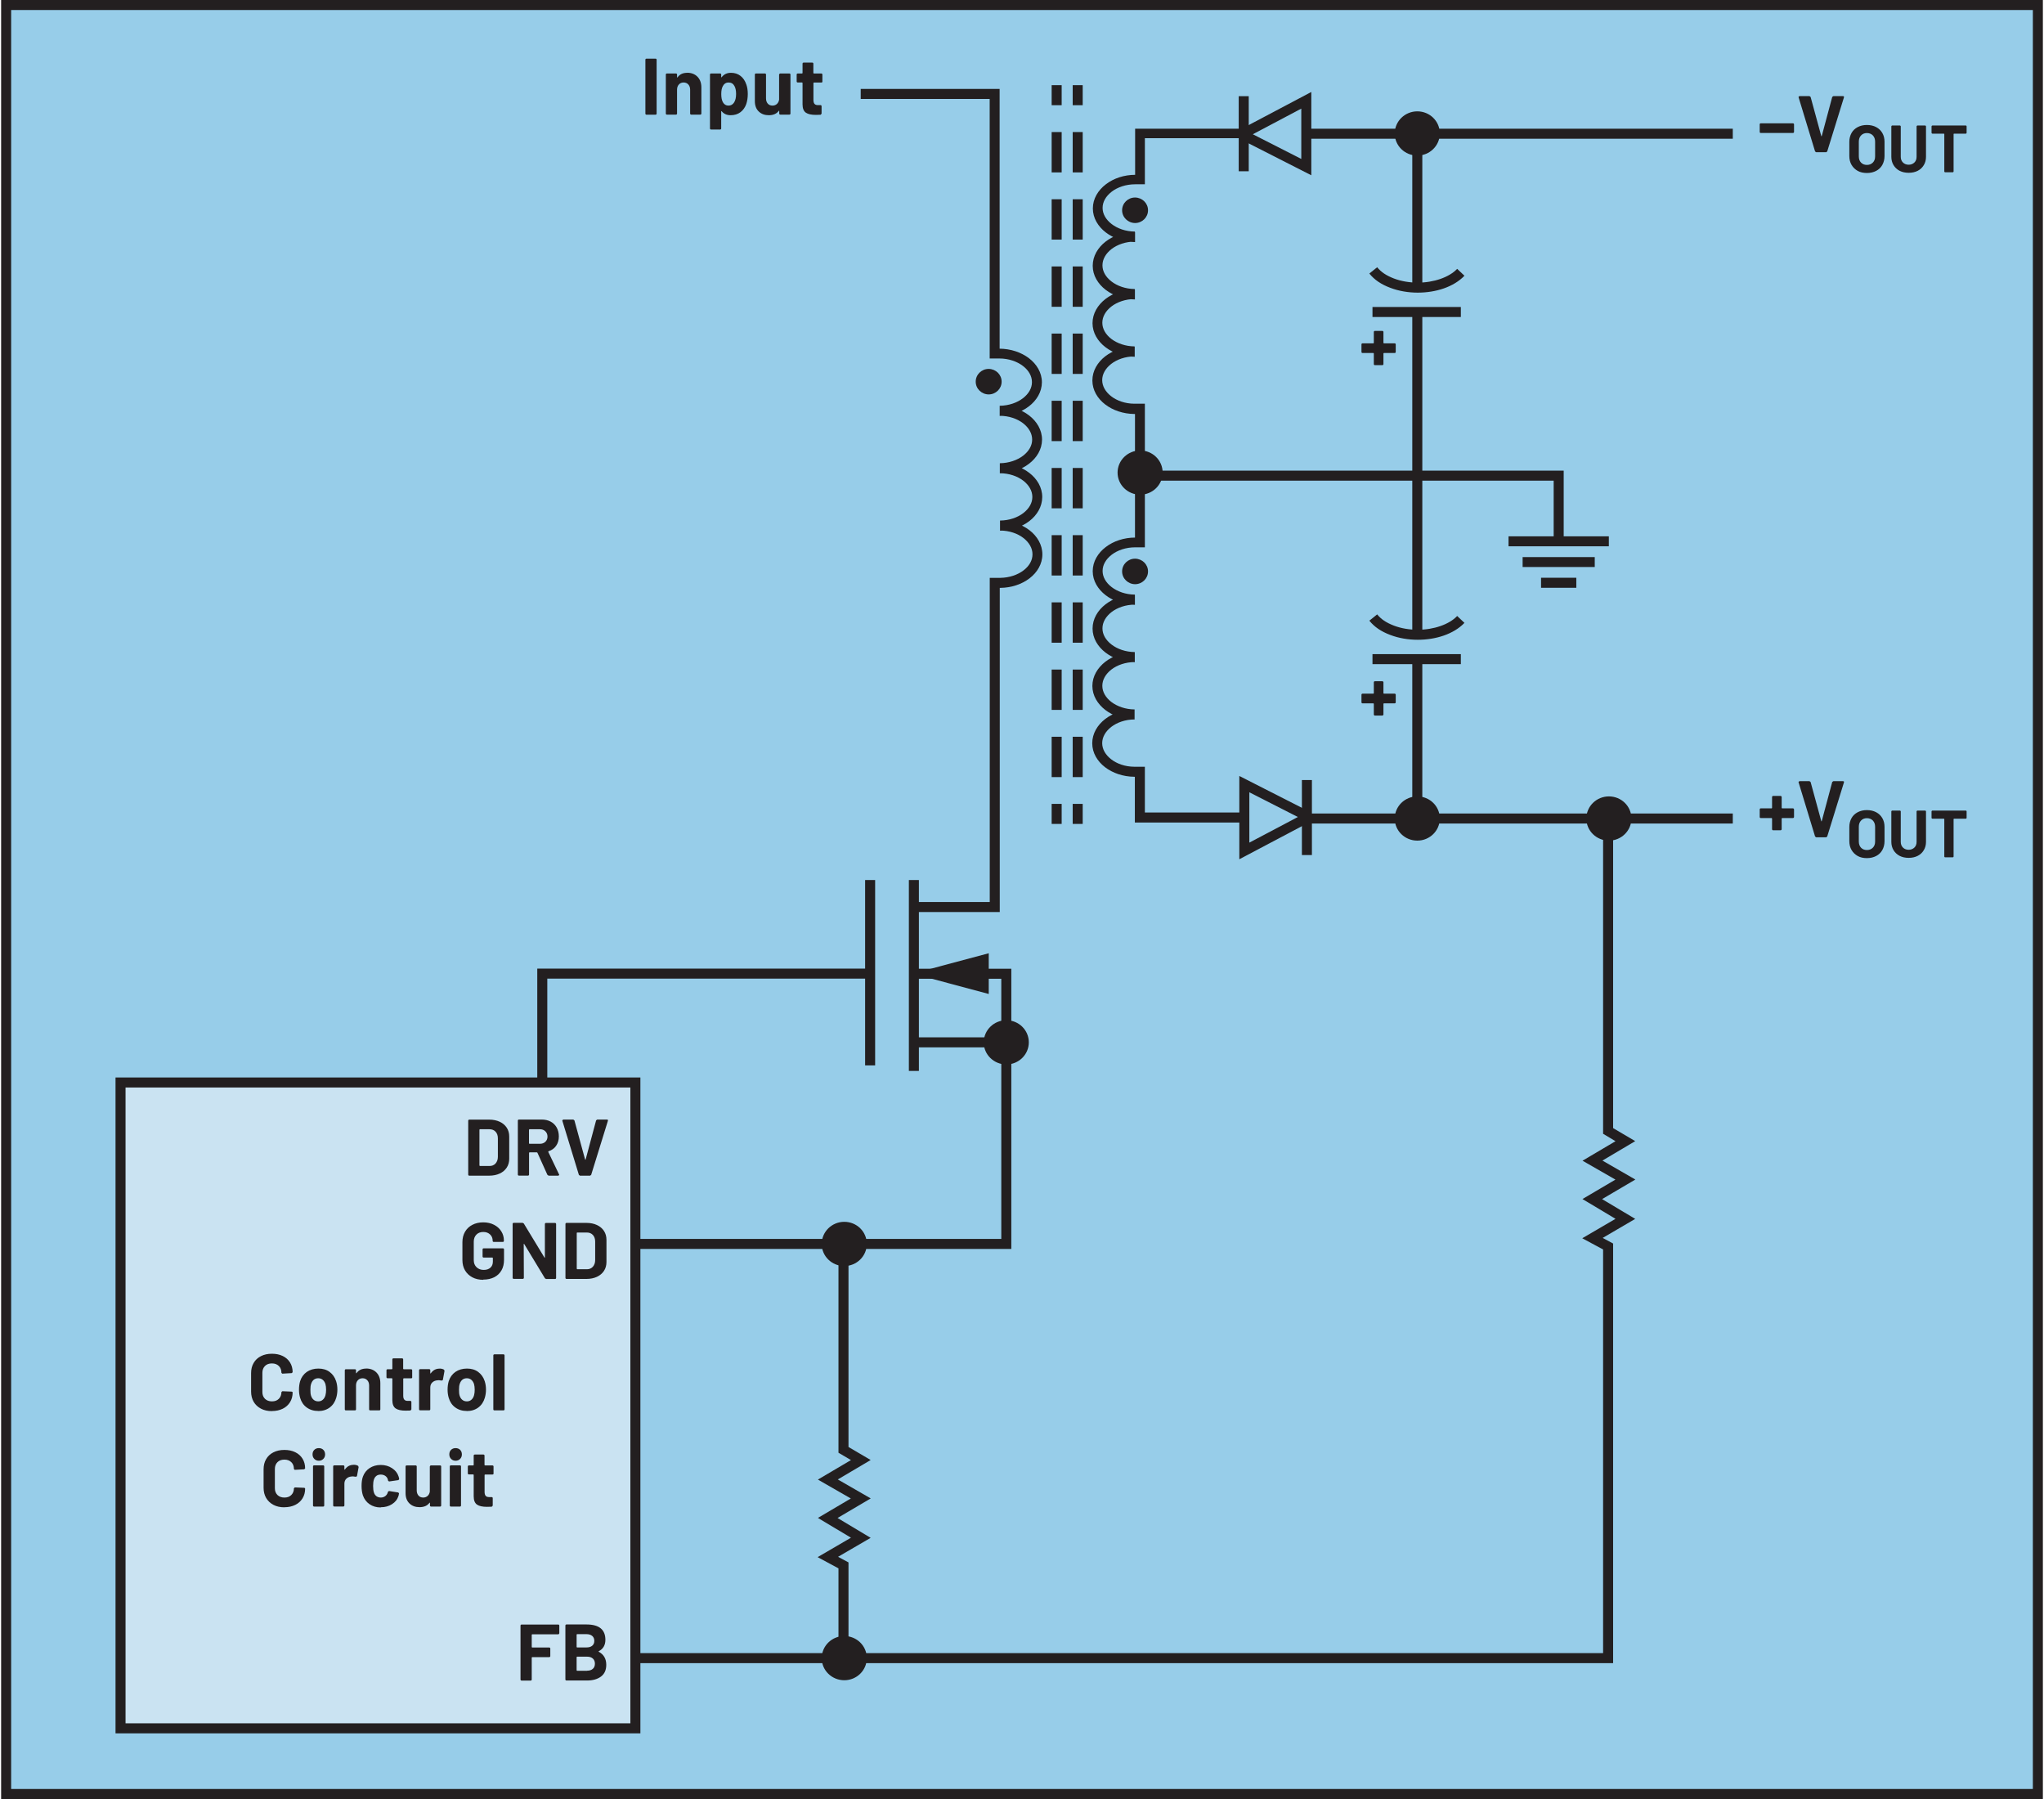 <?xml version="1.0" encoding="UTF-8"?><svg id="uuid-42e854a3-33ad-492a-8841-08f861ffa737" xmlns="http://www.w3.org/2000/svg" width="4.25in" height="3.74in" viewBox="0 0 305.72 269.33"><rect x=".75" y=".75" width="304.22" height="267.83" fill="#97cde9"/><polygon points="304.97 268.58 304.97 267.83 1.5 267.83 1.5 1.5 304.22 1.5 304.22 268.58 304.97 268.58 304.97 267.83 304.97 268.58 305.72 268.58 305.72 0 0 0 0 269.33 305.72 269.33 305.72 268.58 304.97 268.58" fill="#231f20"/><rect x="17.88" y="162.06" width="77.08" height="96.69" fill="#cae3f2"/><polygon points="94.97 258.75 94.97 258 18.63 258 18.63 162.81 94.22 162.81 94.22 258.75 94.97 258.75 94.97 258 94.97 258.75 95.72 258.75 95.72 161.31 17.13 161.31 17.13 259.5 95.72 259.5 95.72 258.75 94.97 258.75" fill="#231f20"/><path d="M73.84,211.15h1.4l.1-.04.04-.1v-8.11l-.04-.1-.1-.04h-1.4l-.1.04-.04.1v8.11l.04.1.1.04ZM69.73,209.8c-.27,0-.5-.08-.69-.24-.19-.16-.32-.38-.4-.66-.06-.2-.08-.48-.08-.84s.03-.66.1-.85c.08-.27.21-.48.39-.64.18-.15.41-.23.68-.23s.49.08.67.23c.18.15.32.36.41.64.06.23.1.52.1.85,0,.3-.03.58-.1.84-.08.28-.21.5-.4.66-.18.16-.41.24-.67.24ZM69.73,211.25c.67,0,1.25-.18,1.72-.53.48-.36.8-.85.98-1.47.11-.38.17-.78.17-1.21s-.06-.86-.19-1.26c-.19-.59-.52-1.05-.98-1.39s-1.02-.5-1.68-.5-1.25.17-1.73.5c-.48.34-.81.8-1,1.39-.11.38-.17.8-.17,1.27,0,.44.06.85.17,1.22.18.61.5,1.09.98,1.44.48.35,1.06.53,1.73.53ZM65.64,204.9c-.55,0-.99.24-1.32.72h-.04s-.02-.04-.02-.04v-.46l-.04-.1-.1-.04h-1.4l-.1.04-.04.1v5.88l.04.1.1.04h1.4l.1-.04.04-.1v-3.28c0-.31.1-.56.3-.75.2-.19.44-.29.73-.32l.26-.02.42.06.17-.08.25-1.37-.07-.18c-.17-.11-.4-.17-.68-.17ZM61.55,206.2v-1.07l-.04-.1-.1-.04h-1.15l-.06-.06v-1.43l-.04-.1-.1-.04h-1.34l-.1.04-.04.1v1.43l-.06.06h-.68l-.1.04-.04.1v1.07l.04.1.1.04h.68l.06.06v3.22c0,.61.18,1.02.5,1.24s.82.33,1.49.33c.14,0,.38,0,.72-.02l.14-.16v-1.14l-.04-.1-.1-.04h-.4c-.24,0-.41-.06-.52-.19-.11-.13-.16-.32-.16-.59v-2.54l.06-.06h1.15l.1-.04.04-.1ZM54.66,204.89c-.65,0-1.14.23-1.46.7h-.04s-.02-.04-.02-.04v-.42l-.04-.1-.1-.04h-1.4l-.1.04-.04.1v5.88l.04.1.1.04h1.4l.1-.04.04-.1v-3.59c0-.32.09-.58.27-.78s.42-.3.71-.3.53.1.71.3c.18.2.27.46.27.78v3.59l.04.1.1.04h1.4l.1-.04.04-.1v-3.94c0-.67-.2-1.2-.59-1.6-.39-.39-.91-.59-1.55-.59ZM47.48,209.8c-.27,0-.5-.08-.69-.24-.19-.16-.32-.38-.4-.66-.06-.2-.08-.48-.08-.84s.03-.66.1-.85c.08-.27.21-.48.39-.64.18-.15.41-.23.68-.23s.49.08.67.23c.18.15.32.36.41.64.06.23.1.52.1.85,0,.3-.03.58-.1.84-.08.28-.21.5-.4.66-.18.16-.41.24-.67.24ZM47.48,211.25c.67,0,1.25-.18,1.72-.53.48-.36.8-.85.98-1.47.11-.38.17-.78.17-1.21s-.06-.86-.19-1.26c-.19-.59-.52-1.05-.98-1.39s-1.02-.5-1.68-.5-1.25.17-1.73.5c-.48.34-.81.8-1,1.39-.11.38-.17.8-.17,1.27,0,.44.06.85.17,1.22.18.61.5,1.09.98,1.44.48.35,1.06.53,1.73.53ZM40.54,211.25c.62,0,1.16-.12,1.63-.35.47-.23.83-.56,1.09-.98.26-.42.39-.91.39-1.46l-.04-.08-.1-.04-1.4-.06-.14.13c0,.42-.13.75-.39,1.01-.26.26-.6.38-1.03.38s-.78-.13-1.04-.38c-.26-.26-.39-.59-.39-1.01v-2.89c0-.42.13-.76.39-1.02.26-.26.61-.38,1.04-.38s.77.13,1.03.38.39.6.39,1.02l.12.13h.02l1.4-.08.14-.13c0-.55-.13-1.04-.39-1.46-.26-.42-.62-.74-1.09-.97-.47-.23-1.01-.34-1.63-.34s-1.17.12-1.64.36c-.47.24-.84.58-1.09,1.02-.26.44-.38.95-.38,1.52v2.77c0,.58.13,1.08.38,1.52.26.44.62.78,1.09,1.03s1.02.37,1.64.37Z" fill="#231f20"/><path d="M73.73,220.6v-1.07l-.04-.1-.1-.04h-1.15l-.06-.06v-1.43l-.04-.1-.1-.04h-1.34l-.1.04-.04.1v1.43l-.06.06h-.68l-.1.04-.04.1v1.07l.04.1.1.04h.68l.06.06v3.22c0,.61.18,1.02.5,1.24s.82.33,1.49.33c.14,0,.38,0,.72-.02l.14-.16v-1.14l-.04-.1-.1-.04h-.4c-.24,0-.41-.06-.52-.19-.11-.13-.16-.32-.16-.59v-2.54l.06-.06h1.15l.1-.04.04-.1ZM67.32,225.55h1.4l.1-.04.04-.1v-5.89l-.04-.1-.1-.04h-1.4l-.1.04-.04.1v5.89l.04.1.1.04ZM68.04,218.69c.27,0,.5-.09.68-.27.18-.18.27-.41.27-.68s-.09-.51-.26-.68-.4-.26-.68-.26-.51.09-.68.26c-.18.18-.26.4-.26.68s.09.5.27.68.41.27.68.27ZM64.19,219.53v3.78c-.04.26-.15.48-.32.64-.18.16-.4.25-.67.25-.3,0-.54-.1-.71-.3-.17-.2-.26-.46-.26-.78v-3.59l-.04-.1-.1-.04h-1.39l-.1.04-.04.1v4.01c0,.66.2,1.18.59,1.55.39.37.89.55,1.5.55.67,0,1.17-.22,1.49-.65l.05-.03.02.04v.41l.04.1.1.04h1.4l.1-.04.04-.1v-5.88l-.04-.1-.1-.04h-1.4l-.1.04-.04.1ZM56.86,225.65c.63,0,1.19-.15,1.67-.46.48-.3.81-.72.98-1.26l.07-.36-.12-.13-1.38-.22-.17.12v.04s-.02.07-.02.07c-.07.23-.2.41-.39.55-.19.13-.41.2-.65.2s-.47-.07-.65-.2c-.18-.14-.31-.32-.38-.56-.08-.24-.12-.57-.12-.98s.04-.74.13-.98c.07-.22.2-.4.37-.53s.39-.19.65-.19.49.07.68.2c.19.14.32.31.37.52l.04.19.14.12h.02l1.38-.2.12-.13v-.02c0-.1-.03-.24-.1-.43-.16-.49-.48-.89-.97-1.21-.48-.32-1.05-.48-1.69-.48s-1.2.16-1.67.47c-.47.31-.8.74-1,1.28-.14.39-.2.86-.2,1.39s.07,1.02.2,1.42c.2.56.53,1,1,1.32s1.02.48,1.66.48ZM52.78,219.3c-.55,0-.99.24-1.32.72h-.04s-.02-.04-.02-.04v-.46l-.04-.1-.1-.04h-1.4l-.1.04-.04.1v5.88l.04.1.1.04h1.4l.1-.04.04-.1v-3.28c0-.31.1-.56.3-.75.2-.19.44-.29.73-.32l.26-.02.42.06.17-.08.25-1.37-.07-.18c-.17-.11-.4-.17-.68-.17ZM46.84,225.55h1.4l.1-.04.04-.1v-5.89l-.04-.1-.1-.04h-1.4l-.1.04-.04.1v5.89l.04.1.1.04ZM47.56,218.69c.27,0,.5-.09.68-.27.18-.18.27-.41.27-.68s-.09-.51-.26-.68-.4-.26-.68-.26-.51.09-.68.26c-.18.18-.26.4-.26.68s.09.5.27.68.41.27.68.27ZM42.41,225.65c.62,0,1.16-.12,1.63-.35.47-.23.83-.56,1.09-.98.26-.42.39-.91.39-1.46l-.04-.08-.1-.04-1.4-.06-.14.13c0,.42-.13.75-.39,1.01-.26.26-.6.38-1.03.38s-.78-.13-1.04-.38c-.26-.26-.39-.59-.39-1.01v-2.89c0-.42.13-.76.39-1.02.26-.26.61-.38,1.04-.38s.77.13,1.03.38.39.6.39,1.02l.12.13h.02l1.4-.08.14-.13c0-.55-.13-1.04-.39-1.46-.26-.42-.62-.74-1.09-.97-.47-.23-1.01-.34-1.63-.34s-1.17.12-1.64.36c-.47.24-.84.58-1.09,1.02-.26.44-.38.95-.38,1.52v2.77c0,.58.13,1.08.38,1.52.26.44.62.78,1.09,1.03s1.02.37,1.64.37Z" fill="#231f20"/><path d="M86.68,176.01h1.51l.16-.12,2.51-8.11v-.12s-.12-.05-.12-.05h-1.48l-.17.12-1.57,5.86-.04.04-.04-.04-1.6-5.86-.17-.12h-1.51l-.13.12v.05s2.48,8.11,2.48,8.11l.16.12ZM79.1,169.06h1.57c.34,0,.61.1.82.31.21.2.32.47.32.79s-.11.58-.32.78c-.21.2-.49.3-.82.3h-1.57l-.06-.06v-2.05l.06-.06ZM81.96,176.01h1.48l.13-.1-.02-.07-1.63-3.4.04-.08c.49-.16.87-.43,1.14-.82.27-.39.41-.85.41-1.4,0-.5-.11-.95-.32-1.33s-.51-.68-.9-.89c-.39-.21-.84-.31-1.35-.31h-3.43l-.1.04-.04.1v8.11l.04.1.1.04h1.4l.1-.04.04-.1v-3.28l.06-.06h1.12l.07.05,1.5,3.32.17.11ZM71.62,174.5v-5.38l.06-.06h1.44c.38,0,.69.12.92.37.23.25.34.58.34,1v2.76c0,.42-.13.75-.35,1-.23.25-.53.37-.89.37h-1.45l-.06-.06ZM70.08,176.01h3c.6,0,1.13-.11,1.58-.32.45-.21.8-.51,1.05-.89s.37-.83.37-1.33v-3.31c0-.5-.12-.95-.37-1.33-.25-.38-.6-.68-1.05-.89s-.98-.32-1.58-.32h-3l-.1.04-.04.1v8.11l.04.1.1.04Z" fill="#231f20"/><path d="M122.97,12.21v-1.07l-.04-.1-.1-.04h-1.15l-.06-.06v-1.43l-.04-.1-.1-.04h-1.34l-.1.04-.04.1v1.43l-.06.06h-.68l-.1.04-.04.1v1.07l.04.1.1.04h.68l.06.06v3.22c0,.61.18,1.02.5,1.24s.82.33,1.49.33c.14,0,.38,0,.72-.02l.14-.16v-1.14l-.04-.1-.1-.04h-.4c-.24,0-.41-.06-.52-.19-.11-.13-.16-.32-.16-.59v-2.54l.06-.06h1.15l.1-.04.04-.1ZM116.49,11.14v3.78c-.04.26-.15.48-.32.64-.18.16-.4.25-.67.25-.3,0-.54-.1-.71-.3-.17-.2-.26-.46-.26-.78v-3.59l-.04-.1-.1-.04h-1.39l-.1.04-.04.1v4.01c0,.66.2,1.18.59,1.55.39.37.89.55,1.5.55.67,0,1.17-.22,1.49-.65l.05-.03.02.04v.41l.04.1.1.04h1.4l.1-.04.04-.1v-5.88l-.04-.1-.1-.04h-1.4l-.1.04-.04.1ZM109.75,15.34c-.2.31-.48.47-.84.47s-.63-.16-.82-.48c-.18-.3-.26-.71-.26-1.25s.08-.92.25-1.21c.18-.34.46-.52.83-.52.41,0,.7.17.89.52.17.3.25.7.25,1.2,0,.54-.1.96-.3,1.27ZM111.58,12.65c-.18-.55-.47-.98-.87-1.29-.4-.31-.88-.46-1.43-.46-.59,0-1.06.22-1.39.66l-.05.02-.02-.04v-.4l-.04-.1-.1-.04h-1.4l-.1.04-.04.1v8.11l.04.1.1.04h1.4l.1-.04.04-.1v-2.57l.02-.05.05.02c.32.4.77.6,1.34.6s1.07-.15,1.47-.45c.4-.3.69-.71.87-1.22.15-.45.23-.95.23-1.5s-.07-1.03-.22-1.44ZM102.73,10.9c-.65,0-1.14.23-1.46.7h-.04s-.02-.04-.02-.04v-.42l-.04-.1-.1-.04h-1.4l-.1.04-.04.1v5.88l.04.1.1.04h1.4l.1-.04.04-.1v-3.59c0-.32.09-.58.27-.78s.42-.3.71-.3.53.1.71.3c.18.2.27.46.27.78v3.59l.04.1.1.04h1.4l.1-.04.04-.1v-3.94c0-.67-.2-1.2-.59-1.6-.39-.39-.91-.59-1.55-.59ZM96.61,17.17h1.4l.1-.04.04-.1v-8.11l-.04-.1-.1-.04h-1.4l-.1.04-.04.1v8.11l.04.1.1.04Z" fill="#231f20"/><polygon points="263.46 19.91 268.31 19.91 268.41 19.87 268.46 19.77 268.46 18.6 268.41 18.5 268.31 18.46 263.46 18.46 263.36 18.5 263.32 18.6 263.32 19.77 263.36 19.87 263.46 19.91" fill="#231f20"/><polygon points="271.77 22.79 273.28 22.79 273.43 22.67 275.94 14.56 275.93 14.44 275.82 14.39 274.35 14.39 274.18 14.51 272.61 20.37 272.57 20.4 272.54 20.37 270.94 14.51 270.77 14.39 269.26 14.39 269.13 14.51 269.14 14.56 271.61 22.67 271.77 22.79" fill="#231f20"/><path d="M294.21,18.79h-5.04l-.08.04-.04.08v.98l.04.08.08.04h1.74l.05.05v5.61l.03.08.08.04h1.17l.08-.04.03-.08v-5.61l.05-.05h1.79l.08-.04.03-.08v-.98l-.03-.08-.08-.04ZM285.63,25.87c.51,0,.96-.1,1.35-.3s.69-.48.91-.85c.22-.36.33-.78.33-1.25v-4.56l-.04-.08-.08-.04h-1.17l-.08.04-.04.08v4.57c0,.35-.11.64-.33.85s-.5.33-.85.33-.64-.11-.86-.33-.33-.5-.33-.85v-4.57l-.04-.08-.08-.04h-1.17l-.08.04-.04.08v4.56c0,.47.11.89.33,1.25.22.36.52.65.91.85s.84.3,1.36.3ZM279.37,24.69c-.37,0-.66-.12-.88-.35s-.33-.54-.33-.93v-2.2c0-.39.11-.7.33-.93.22-.24.52-.36.88-.36s.67.12.9.36c.22.24.33.55.33.93v2.2c0,.39-.11.7-.34.93s-.52.35-.89.35ZM279.37,25.9c.53,0,.99-.11,1.39-.32.4-.21.71-.51.92-.89s.33-.83.33-1.33v-2.14c0-.49-.11-.93-.33-1.31s-.53-.67-.92-.88c-.4-.21-.86-.32-1.39-.32s-.98.11-1.38.32-.71.5-.92.88-.33.82-.33,1.31v2.14c0,.5.11.94.33,1.32.22.38.53.68.92.9s.86.32,1.38.32Z" fill="#231f20"/><polygon points="268.31 121.02 266.67 121.02 266.61 120.96 266.61 119.31 266.56 119.2 266.46 119.16 265.31 119.16 265.21 119.2 265.17 119.31 265.17 120.96 265.11 121.02 263.46 121.02 263.36 121.06 263.32 121.17 263.32 122.33 263.36 122.43 263.46 122.47 265.11 122.47 265.17 122.53 265.17 124.15 265.21 124.26 265.31 124.3 266.46 124.3 266.56 124.26 266.61 124.15 266.61 122.53 266.67 122.47 268.31 122.47 268.41 122.43 268.46 122.33 268.46 121.17 268.41 121.06 268.31 121.02" fill="#231f20"/><polygon points="271.77 125.35 273.28 125.35 273.43 125.23 275.94 117.12 275.93 117 275.82 116.95 274.35 116.95 274.18 117.07 272.61 122.93 272.57 122.97 272.54 122.93 270.94 117.07 270.77 116.95 269.26 116.95 269.13 117.07 269.14 117.12 271.61 125.23 271.77 125.35" fill="#231f20"/><path d="M294.21,121.35h-5.04l-.08.04-.04.08v.98l.04.08.08.04h1.74l.05.05v5.61l.03.08.08.04h1.17l.08-.04.03-.08v-5.61l.05-.05h1.79l.08-.04.03-.08v-.98l-.03-.08-.08-.04ZM285.63,128.43c.51,0,.96-.1,1.35-.3s.69-.48.91-.85c.22-.36.33-.78.33-1.25v-4.56l-.04-.08-.08-.04h-1.17l-.08.04-.04.08v4.57c0,.35-.11.64-.33.85s-.5.33-.85.33-.64-.11-.86-.33-.33-.5-.33-.85v-4.57l-.04-.08-.08-.04h-1.17l-.08.04-.04.08v4.56c0,.47.11.89.33,1.25.22.36.52.65.91.85s.84.3,1.36.3ZM279.37,127.26c-.37,0-.66-.12-.88-.35s-.33-.54-.33-.93v-2.2c0-.39.11-.7.33-.93.22-.24.52-.36.88-.36s.67.12.9.36c.22.24.33.55.33.93v2.2c0,.39-.11.7-.34.93s-.52.35-.89.35ZM279.37,128.47c.53,0,.99-.11,1.39-.32.4-.21.71-.51.92-.89s.33-.83.33-1.33v-2.14c0-.49-.11-.93-.33-1.31s-.53-.67-.92-.88c-.4-.21-.86-.32-1.39-.32s-.98.11-1.38.32-.71.5-.92.88-.33.82-.33,1.31v2.14c0,.5.11.94.33,1.32.22.38.53.68.92.9s.86.32,1.38.32Z" fill="#231f20"/><polygon points="208.68 103.85 207.04 103.85 206.98 103.79 206.98 102.13 206.93 102.03 206.83 101.99 205.68 101.99 205.58 102.03 205.54 102.13 205.54 103.79 205.48 103.85 203.83 103.85 203.73 103.89 203.69 103.99 203.69 105.16 203.73 105.26 203.83 105.3 205.48 105.3 205.54 105.36 205.54 106.98 205.58 107.08 205.68 107.13 206.83 107.13 206.93 107.08 206.98 106.98 206.98 105.36 207.04 105.3 208.68 105.3 208.78 105.26 208.82 105.16 208.82 103.99 208.78 103.89 208.68 103.85" fill="#231f20"/><polygon points="208.68 51.4 207.04 51.4 206.98 51.34 206.98 49.68 206.93 49.58 206.83 49.54 205.68 49.54 205.58 49.58 205.54 49.68 205.54 51.34 205.48 51.4 203.83 51.4 203.73 51.44 203.69 51.54 203.69 52.71 203.73 52.81 203.83 52.85 205.48 52.85 205.54 52.91 205.54 54.53 205.58 54.63 205.68 54.67 206.83 54.67 206.93 54.63 206.98 54.53 206.98 52.91 207.04 52.85 208.68 52.85 208.78 52.81 208.82 52.71 208.82 51.54 208.78 51.44 208.68 51.4" fill="#231f20"/><path d="M86.19,189.96v-5.38l.06-.06h1.44c.38,0,.69.12.92.37.23.25.34.58.34,1v2.76c0,.42-.13.75-.35,1-.23.25-.53.37-.89.37h-1.45l-.06-.06ZM84.64,191.47h3c.6,0,1.13-.11,1.58-.32.45-.21.8-.51,1.05-.89s.37-.83.37-1.33v-3.31c0-.5-.12-.95-.37-1.33-.25-.38-.6-.68-1.05-.89s-.98-.32-1.58-.32h-3l-.1.04-.04.1v8.11l.04.1.1.04ZM81.42,183.22v5.04s-.01.05-.01.05l-.05-.03-3.1-5.11-.17-.1h-1.36l-.1.04-.04.1v8.11l.04.1.1.04h1.4l.1-.04.04-.1-.02-5.06.02-.05.05.03,3.11,5.14.17.1h1.36l.1-.04.04-.1v-8.11l-.04-.1-.1-.04h-1.4l-.1.04-.04.1ZM72.2,191.57c.62,0,1.16-.12,1.63-.35.47-.24.83-.58,1.09-1.03.26-.45.38-.98.38-1.58v-1.58l-.04-.1-.1-.04h-2.93l-.1.04-.04.1v1.1l.04.1.1.04h1.34l.06.06v.54c0,.39-.12.7-.37.92-.25.22-.58.33-1,.33s-.79-.13-1.07-.4c-.28-.27-.42-.62-.42-1.05v-2.78c0-.43.13-.78.39-1.05.26-.27.61-.4,1.04-.4s.76.13,1.02.38.38.56.38.93v.04l.04.1.1.04h1.4l.1-.04.04-.1v-.08c0-.5-.13-.96-.39-1.37s-.62-.74-1.09-.98c-.47-.24-1.01-.36-1.61-.36s-1.16.12-1.63.37c-.47.24-.84.59-1.1,1.04s-.39.96-.39,1.55v2.69c0,.58.13,1.1.39,1.54.26.44.63.79,1.1,1.04.47.25,1.02.37,1.63.37Z" fill="#231f20"/><path d="M87.73,250.13h-1.5l-.06-.06v-1.99l.06-.06h1.49c.38,0,.67.09.88.28.21.19.31.45.31.77s-.1.59-.31.77c-.21.19-.5.28-.86.28ZM86.23,244.65h1.4c.38,0,.67.09.88.27.21.18.31.43.31.74s-.1.54-.31.72-.5.26-.88.26h-1.4l-.06-.06v-1.87l.06-.06ZM89.46,247.22c.68-.34,1.02-.92,1.02-1.72,0-1.54-.95-2.3-2.84-2.3h-3.01l-.1.04-.04.1v8.11l.04.1.1.04h3.11c.86,0,1.55-.2,2.08-.59.53-.4.79-.98.79-1.76,0-.91-.38-1.56-1.14-1.96v-.07ZM83.58,244.51v-1.16l-.04-.1-.1-.04h-5.53l-.1.04-.04.1v8.11l.04.1.1.04h1.4l.1-.04.04-.1v-3.31l.06-.06h2.58l.1-.04.04-.1v-1.16l-.04-.1-.1-.04h-2.58l-.06-.06v-1.86l.06-.06h3.92l.1-.04.04-.1Z" fill="#231f20"/><polyline points="129.37 131.75 129.37 159.5 130.87 159.5 130.87 131.75" fill="#231f20"/><polyline points="135.92 131.75 135.92 160.33 137.42 160.33 137.42 131.75" fill="#231f20"/><polyline points="136.72 156.8 150.51 156.8 150.51 155.3 136.72 155.3" fill="#231f20"/><polygon points="136.49 146.53 149.76 146.53 149.76 185.48 94.97 185.48 94.97 186.98 151.26 186.98 151.26 145.03 136.49 145.03 136.49 146.53 136.49 146.53" fill="#231f20"/><polygon points="147.88 148.81 136.49 145.76 147.88 142.71 147.88 148.81" fill="#231f20"/><polygon points="130.12 145.01 80.28 145.01 80.28 162.06 81.78 162.06 81.78 146.51 130.12 146.51 130.12 145.01 130.12 145.01" fill="#231f20"/><polyline points="157.3 12.75 157.3 15.75 158.8 15.75 158.8 12.75" fill="#231f20"/><path d="M157.3,110.3v6.04h1.5v-6.04h-1.5ZM157.3,100.24v6.04h1.5v-6.04h-1.5ZM157.3,90.18v6.04h1.5v-6.04h-1.5ZM157.3,80.12v6.04h1.5v-6.04h-1.5ZM157.3,70.06v6.04h1.5v-6.04h-1.5ZM157.3,60v6.04h1.5v-6.04h-1.5ZM157.3,49.94v6.04h1.5v-6.04h-1.5ZM157.3,39.89v6.04h1.5v-6.04h-1.5ZM157.3,29.83v6.04h1.5v-6.04h-1.5ZM157.3,19.77v6.04h1.5v-6.04h-1.5Z" fill="#231f20"/><polyline points="157.3 120.35 157.3 123.35 158.8 123.35 158.8 120.35" fill="#231f20"/><polyline points="160.45 12.75 160.45 15.75 161.95 15.75 161.95 12.75" fill="#231f20"/><path d="M160.45,110.3v6.04h1.5v-6.04h-1.5ZM160.45,100.24v6.04h1.5v-6.04h-1.5ZM160.45,90.18v6.04h1.5v-6.04h-1.5ZM160.45,80.12v6.04h1.5v-6.04h-1.5ZM160.45,70.06v6.04h1.5v-6.04h-1.5ZM160.45,60v6.04h1.5v-6.04h-1.5ZM160.45,49.94v6.04h1.5v-6.04h-1.5ZM160.45,39.89v6.04h1.5v-6.04h-1.5ZM160.45,29.83v6.04h1.5v-6.04h-1.5ZM160.45,19.77v6.04h1.5v-6.04h-1.5Z" fill="#231f20"/><polyline points="160.45 120.35 160.45 123.35 161.95 123.35 161.95 120.35" fill="#231f20"/><path d="M186.24,19.27h-16.44v7.65h.75v-.75h-.71c-1.7,0-3.26.53-4.42,1.42-1.16.88-1.95,2.16-1.95,3.61v.03s.75-.02.75-.02h-.75c0,1.44.79,2.71,1.94,3.59,1.15.88,2.7,1.42,4.38,1.44v-.75s0-.75,0-.75c-1.7,0-3.26.54-4.41,1.43-1.15.89-1.93,2.17-1.93,3.62v.03s.75-.02.75-.02h-.75c0,1.44.79,2.71,1.94,3.59,1.15.88,2.7,1.42,4.38,1.44v-.75s0-.75,0-.75c-1.7,0-3.25.54-4.41,1.43-1.15.89-1.94,2.17-1.94,3.62v.04s.75-.03.75-.03h-.75c0,1.44.79,2.71,1.94,3.59,1.15.88,2.7,1.42,4.38,1.43v-.75s0-.75,0-.75c-1.7,0-3.25.54-4.41,1.43-1.15.89-1.93,2.17-1.93,3.62v.03s.75-.02.75-.02h-.75c0,1.44.78,2.71,1.92,3.58,1.15.88,2.69,1.41,4.37,1.43h0s.09,0,.09,0v19.25h.75v-.75h-.71,0c-1.7,0-3.26.53-4.42,1.42-1.16.88-1.95,2.16-1.95,3.61v.03s.75-.02.75-.02h-.75c0,1.44.79,2.71,1.94,3.59,1.15.88,2.7,1.42,4.38,1.44v-.75s0-.75,0-.75c-1.7,0-3.26.54-4.41,1.43-1.15.89-1.93,2.17-1.93,3.62v.03s.75-.02.75-.02h-.75c0,1.44.79,2.71,1.94,3.59,1.15.88,2.7,1.42,4.38,1.44v-.75s0-.75,0-.75c-1.7,0-3.25.54-4.41,1.43-1.15.89-1.94,2.17-1.94,3.62v.04s.75-.03.75-.03h-.75c0,1.44.79,2.71,1.94,3.59,1.15.88,2.7,1.42,4.38,1.43v-.75s0-.75,0-.75c-1.7,0-3.25.54-4.41,1.43-1.15.89-1.93,2.17-1.93,3.62v.03s.75-.02.75-.02h-.75c0,1.44.78,2.71,1.92,3.58,1.15.88,2.69,1.41,4.37,1.43h0s.09,0,.09,0v6.85h16.26v-1.5h-14.76s0-6.85,0-6.85h-1.59v.75-.75c-1.37-.01-2.6-.45-3.46-1.12-.86-.67-1.33-1.51-1.34-2.39h0s0-.02,0-.02h-.32s.32,0,.32,0h0s-.32,0-.32,0h.32c0-.89.48-1.75,1.35-2.43.87-.67,2.11-1.12,3.5-1.12v-1.5c-1.37-.01-2.61-.46-3.48-1.12-.87-.67-1.35-1.53-1.35-2.41h0s0-.02,0-.02h-.43s.43.01.43.01h0s-.43,0-.43,0h.43c0-.89.48-1.75,1.35-2.43.87-.67,2.12-1.12,3.5-1.12v-1.5c-1.37-.01-2.61-.46-3.48-1.13-.87-.67-1.35-1.52-1.35-2.4h0s0-.02,0-.02h-.32s.32,0,.32,0h0s-.32,0-.32,0h.32c0-.89.48-1.75,1.35-2.43.87-.67,2.12-1.12,3.5-1.12v-1.5c-1.37-.01-2.61-.46-3.48-1.13-.87-.67-1.35-1.53-1.35-2.4h0s0-.02,0-.02h-.32s.32,0,.32,0h0s-.32,0-.32,0h.32c0-.89.48-1.74,1.36-2.42.87-.67,2.13-1.11,3.52-1.11h1.45v-21.5h-1.59v.75-.75c-1.37-.01-2.6-.45-3.46-1.12-.86-.67-1.33-1.51-1.34-2.39h0s0-.02,0-.02h-.31s.31,0,.31,0h0s-.31,0-.31,0h.31c0-.89.48-1.75,1.35-2.43.87-.67,2.11-1.12,3.5-1.12v-1.5c-1.37-.01-2.61-.46-3.48-1.12-.87-.67-1.35-1.53-1.35-2.41h0s0-.02,0-.02h-.42s.42.01.42.01h0s-.42,0-.42,0h.42c0-.89.48-1.75,1.35-2.43.87-.67,2.12-1.12,3.5-1.12v-1.5c-1.37-.01-2.61-.46-3.48-1.13-.87-.67-1.35-1.52-1.35-2.4h0s0-.02,0-.02h-.31s.31,0,.31,0h0s-.31,0-.31,0h.31c0-.89.48-1.75,1.35-2.43.87-.67,2.12-1.12,3.5-1.12v-1.5c-1.37-.01-2.61-.46-3.48-1.13-.87-.67-1.35-1.53-1.35-2.4h0s0-.02,0-.02h-.32s.32,0,.32,0h0s-.32,0-.32,0h.32c0-.89.48-1.74,1.36-2.42.87-.67,2.13-1.11,3.52-1.11h1.45v-6.9h14.94s0-1.5,0-1.5h0Z" fill="#231f20"/><path d="M128.72,14.81h19.3v38.86h1.45,0c1.39,0,2.64.44,3.52,1.11.88.67,1.36,1.53,1.36,2.42v.02s.75,0,.75,0h-.75c0,.88-.48,1.73-1.35,2.4-.87.67-2.11,1.11-3.48,1.13v1.5c1.39,0,2.64.45,3.51,1.12.87.68,1.35,1.54,1.35,2.43v.02s.75,0,.75,0h-.75c0,.88-.48,1.73-1.35,2.4-.87.67-2.11,1.11-3.48,1.13v1.5c1.39,0,2.64.45,3.51,1.12.87.68,1.35,1.54,1.35,2.43v.02s.75-.01.75-.01h-.75c0,.88-.48,1.73-1.35,2.4-.87.67-2.11,1.11-3.48,1.12v1.5c1.39,0,2.64.45,3.5,1.12.87.68,1.35,1.54,1.35,2.43v.02s.75,0,.75,0h-.75c0,.88-.47,1.73-1.34,2.39-.86.66-2.1,1.1-3.47,1.12v.75s0-.75,0-.75h-1.59v48.53h-11.3v1.5h12.8v-48.53h.09s0,0,0,0h0c1.68-.02,3.22-.55,4.37-1.43,1.14-.87,1.92-2.14,1.92-3.58h0s0,0,0,0h0c0-1.45-.78-2.74-1.93-3.62-1.16-.89-2.71-1.43-4.41-1.43v.75s0,.75,0,.75c1.68-.02,3.23-.55,4.38-1.43,1.15-.88,1.93-2.15,1.94-3.59h0s0-.02,0-.02h-.1s.1,0,.1,0h0s-.1,0-.1,0h.1c0-1.45-.78-2.73-1.94-3.62-1.16-.89-2.71-1.43-4.41-1.43v.75s0,.75,0,.75c1.68-.02,3.23-.55,4.38-1.44,1.15-.88,1.93-2.15,1.94-3.59h0s0-.01,0-.01h0c0-1.45-.78-2.73-1.93-3.62-1.16-.89-2.71-1.43-4.41-1.43v.75s0,.75,0,.75c1.69-.02,3.23-.55,4.38-1.44,1.15-.88,1.93-2.15,1.94-3.59h0s0-.01,0-.01h0c0-1.45-.79-2.73-1.95-3.61-1.16-.88-2.72-1.41-4.42-1.42h-.71v.75h.75V13.31h-20.8v1.5h0Z" fill="#231f20"/><polyline points="186.81 25.64 186.81 14.4 185.31 14.4 185.31 25.64" fill="#231f20"/><polygon points="195.43 25.02 195.77 24.35 186.99 19.88 186.99 19.87 186.24 19.87 186.59 20.54 194.68 16.26 194.68 25.02 195.43 25.02 195.77 24.35 195.43 25.02 196.18 25.02 196.18 13.77 185.49 19.42 185.49 20.34 185.49 20.8 196.18 26.24 196.18 25.02 195.43 25.02" fill="#231f20"/><polyline points="194.77 116.78 194.77 128.01 196.27 128.01 196.27 116.78" fill="#231f20"/><polygon points="186.15 117.39 185.81 118.06 194.59 122.53 194.59 122.54 195.34 122.54 194.99 121.88 186.9 126.15 186.9 117.39 186.15 117.39 185.81 118.06 186.15 117.39 185.4 117.39 185.4 128.64 196.09 122.99 196.09 122.07 196.09 121.61 185.4 116.17 185.4 117.39 186.15 117.39" fill="#231f20"/><polyline points="195.43 20.77 259.29 20.77 259.29 19.27 195.43 19.27" fill="#231f20"/><path d="M225.71,81.79h15.02v-1.5h-15.02v1.5ZM238.62,83.4h-10.8s0,1.49,0,1.49h10.8s0-1.49,0-1.49ZM235.86,86.5h-5.28v1.5h5.28v-1.5Z" fill="#231f20"/><polygon points="233.97 81.04 233.97 70.46 170.55 70.46 170.55 71.96 232.47 71.96 232.47 81.04 233.97 81.04 233.97 81.04" fill="#231f20"/><polyline points="195.34 123.29 259.29 123.29 259.29 121.79 195.34 121.79" fill="#231f20"/><path d="M211.3,18.82v23.88h1.5v-23.88h-1.5ZM205.34,47.46h13.23v-1.5h-13.23v1.5Z" fill="#231f20"/><path d="M218.02,40.25c-1.18,1.26-3.52,2.07-5.91,2.06-1.23,0-2.47-.2-3.57-.62-1.17-.45-1.93-.98-2.5-1.68l-1.17.94c.76.95,1.8,1.64,3.14,2.14,1.29.49,2.71.72,4.1.72,2.71,0,5.38-.84,7-2.53l-1.09-1.03h0Z" fill="#231f20"/><path d="M211.3,46.82v47.84h1.5v-47.84h-1.5ZM205.34,99.43h13.23v-1.5h-13.23v1.5Z" fill="#231f20"/><path d="M218.02,92.22c-1.18,1.26-3.52,2.07-5.91,2.06-1.23,0-2.47-.2-3.57-.62h0c-1.17-.45-1.93-.98-2.5-1.68l-1.17.94c.76.95,1.8,1.64,3.14,2.14h0c1.29.49,2.71.72,4.1.72,2.71,0,5.38-.84,7-2.53l-1.09-1.03h0Z" fill="#231f20"/><polyline points="211.3 98.8 211.3 122.39 212.8 122.39 212.8 98.8" fill="#231f20"/><path d="M214.92,19.98h0c0-1.55-1.28-2.81-2.88-2.81s-2.88,1.26-2.88,2.81,1.29,2.81,2.88,2.81,2.88-1.26,2.88-2.81Z" fill="#231f20"/><path d="M214.92,19.98h.5c0-1.84-1.51-3.31-3.37-3.31-1.85,0-3.37,1.47-3.38,3.31,0,1.84,1.52,3.31,3.38,3.31,1.86,0,3.37-1.48,3.37-3.31h-1c0,1.27-1.05,2.31-2.38,2.31-1.32,0-2.37-1.05-2.38-2.31,0-1.27,1.06-2.31,2.38-2.31,1.33,0,2.37,1.04,2.38,2.31h.5Z" fill="#231f20"/><path d="M173.42,70.75h0c0-1.55-1.28-2.81-2.88-2.81s-2.88,1.26-2.88,2.81,1.29,2.81,2.88,2.81,2.88-1.26,2.88-2.81Z" fill="#231f20"/><path d="M173.42,70.75h.5c0-1.84-1.51-3.31-3.37-3.31-1.85,0-3.37,1.47-3.38,3.31,0,1.84,1.52,3.31,3.38,3.31,1.86,0,3.37-1.48,3.37-3.31h-1c0,1.27-1.05,2.31-2.38,2.31-1.32,0-2.37-1.05-2.38-2.31,0-1.27,1.06-2.31,2.38-2.31,1.33,0,2.37,1.04,2.38,2.31h.5Z" fill="#231f20"/><path d="M171.23,85.55h0c0-.78-.64-1.41-1.44-1.41s-1.44.63-1.44,1.41.64,1.41,1.44,1.41,1.44-.63,1.44-1.41Z" fill="#231f20"/><path d="M171.23,85.55h.5c0-1.06-.87-1.9-1.94-1.91-1.06,0-1.94.84-1.94,1.91,0,1.06.88,1.9,1.94,1.91,1.06,0,1.94-.85,1.94-1.91h-1c0,.49-.41.91-.94.91-.52,0-.94-.42-.94-.91,0-.49.41-.91.94-.91.53,0,.94.41.94.91h.5Z" fill="#231f20"/><path d="M171.23,31.48h0c0-.78-.64-1.41-1.44-1.41s-1.44.63-1.44,1.41.64,1.41,1.44,1.41,1.44-.63,1.44-1.41Z" fill="#231f20"/><path d="M171.23,31.48h.5c0-1.06-.87-1.9-1.94-1.91-1.06,0-1.94.84-1.94,1.91,0,1.06.88,1.9,1.94,1.91,1.06,0,1.94-.85,1.94-1.91h-1c0,.49-.41.91-.94.91-.52,0-.94-.42-.94-.91,0-.49.41-.91.94-.91.53,0,.94.41.94.91h.5Z" fill="#231f20"/><path d="M149.31,57.14h0c0-.78-.64-1.41-1.44-1.41s-1.44.63-1.44,1.41.64,1.41,1.44,1.41,1.44-.63,1.44-1.41Z" fill="#231f20"/><path d="M149.31,57.14h.5c0-1.06-.87-1.9-1.94-1.91-1.06,0-1.94.84-1.94,1.91,0,1.06.88,1.9,1.94,1.91,1.06,0,1.94-.85,1.94-1.91h-1c0,.49-.41.91-.94.91-.52,0-.94-.42-.94-.91,0-.49.41-.91.94-.91.53,0,.94.41.94.91h.5Z" fill="#231f20"/><path d="M214.92,122.54h0c0-1.55-1.28-2.81-2.88-2.81s-2.88,1.26-2.88,2.81,1.29,2.81,2.88,2.81,2.88-1.26,2.88-2.81Z" fill="#231f20"/><path d="M214.92,122.54h.5c0-1.84-1.51-3.31-3.37-3.31-1.85,0-3.37,1.47-3.38,3.31,0,1.84,1.52,3.31,3.38,3.31,1.86,0,3.37-1.48,3.37-3.31h-1c0,1.27-1.05,2.31-2.38,2.31-1.32,0-2.37-1.05-2.38-2.31,0-1.27,1.06-2.31,2.38-2.31,1.33,0,2.37,1.04,2.38,2.31h.5Z" fill="#231f20"/><path d="M153.38,156.05h0c0-1.55-1.28-2.81-2.88-2.81s-2.88,1.26-2.88,2.81,1.29,2.81,2.88,2.81,2.88-1.26,2.88-2.81Z" fill="#231f20"/><path d="M153.38,156.05h.5c0-1.84-1.51-3.31-3.37-3.31-1.85,0-3.37,1.47-3.38,3.31,0,1.84,1.52,3.31,3.38,3.31,1.86,0,3.37-1.48,3.37-3.31h-1c0,1.27-1.05,2.31-2.38,2.31-1.32,0-2.37-1.05-2.38-2.31,0-1.27,1.06-2.31,2.38-2.31,1.33,0,2.37,1.04,2.38,2.31h.5Z" fill="#231f20"/><path d="M243.61,122.54h0c0-1.55-1.28-2.81-2.88-2.81s-2.88,1.26-2.88,2.81,1.29,2.81,2.88,2.81,2.88-1.26,2.88-2.81Z" fill="#231f20"/><path d="M243.61,122.54h.5c0-1.84-1.51-3.31-3.37-3.31-1.85,0-3.37,1.47-3.38,3.31,0,1.84,1.52,3.31,3.38,3.31,1.86,0,3.37-1.48,3.37-3.31h-1c0,1.27-1.05,2.31-2.38,2.31-1.32,0-2.37-1.05-2.38-2.31,0-1.27,1.06-2.31,2.38-2.31,1.33,0,2.37,1.04,2.38,2.31h.5Z" fill="#231f20"/><path d="M129.12,186.23h0c0-1.55-1.28-2.81-2.88-2.81s-2.88,1.26-2.88,2.81,1.29,2.81,2.88,2.81,2.88-1.26,2.88-2.81Z" fill="#231f20"/><path d="M129.12,186.23h.5c0-1.84-1.51-3.31-3.37-3.31-1.85,0-3.37,1.47-3.38,3.31,0,1.84,1.52,3.31,3.38,3.31,1.86,0,3.37-1.48,3.37-3.31h-1c0,1.27-1.05,2.31-2.38,2.31-1.32,0-2.37-1.05-2.38-2.31,0-1.27,1.06-2.31,2.38-2.31,1.33,0,2.37,1.04,2.38,2.31h.5Z" fill="#231f20"/><path d="M129.12,248.24h0c0-1.55-1.28-2.81-2.88-2.81s-2.88,1.26-2.88,2.81,1.29,2.81,2.88,2.81,2.88-1.26,2.88-2.81Z" fill="#231f20"/><path d="M129.12,248.24h.5c0-1.84-1.51-3.31-3.37-3.31-1.85,0-3.37,1.47-3.38,3.31,0,1.84,1.52,3.31,3.38,3.31,1.86,0,3.37-1.48,3.37-3.31h-1c0,1.27-1.05,2.31-2.38,2.31-1.32,0-2.37-1.05-2.38-2.31,0-1.27,1.06-2.31,2.38-2.31,1.33,0,2.37,1.04,2.38,2.31h.5Z" fill="#231f20"/><polygon points="239.87 122.39 239.87 169.74 241.73 170.85 236.79 173.77 241.72 176.6 236.78 179.51 241.73 182.47 236.75 185.38 239.87 187.06 239.87 247.49 94.97 247.49 94.97 248.99 241.37 248.99 241.37 186.17 239.81 185.33 244.68 182.48 239.72 179.52 244.7 176.59 239.77 173.75 244.68 170.84 241.37 168.89 241.37 122.39 239.87 122.39 239.87 122.39" fill="#231f20"/><polygon points="126.88 248.24 126.88 233.91 125.32 233.07 130.2 230.23 125.24 227.26 130.21 224.33 125.28 221.49 130.2 218.58 126.88 216.63 126.88 186.23 125.38 186.23 125.38 217.49 127.25 218.59 122.3 221.51 127.23 224.34 122.3 227.25 127.25 230.21 122.26 233.12 125.38 234.8 125.38 248.24 126.88 248.24 126.88 248.24" fill="#231f20"/></svg>